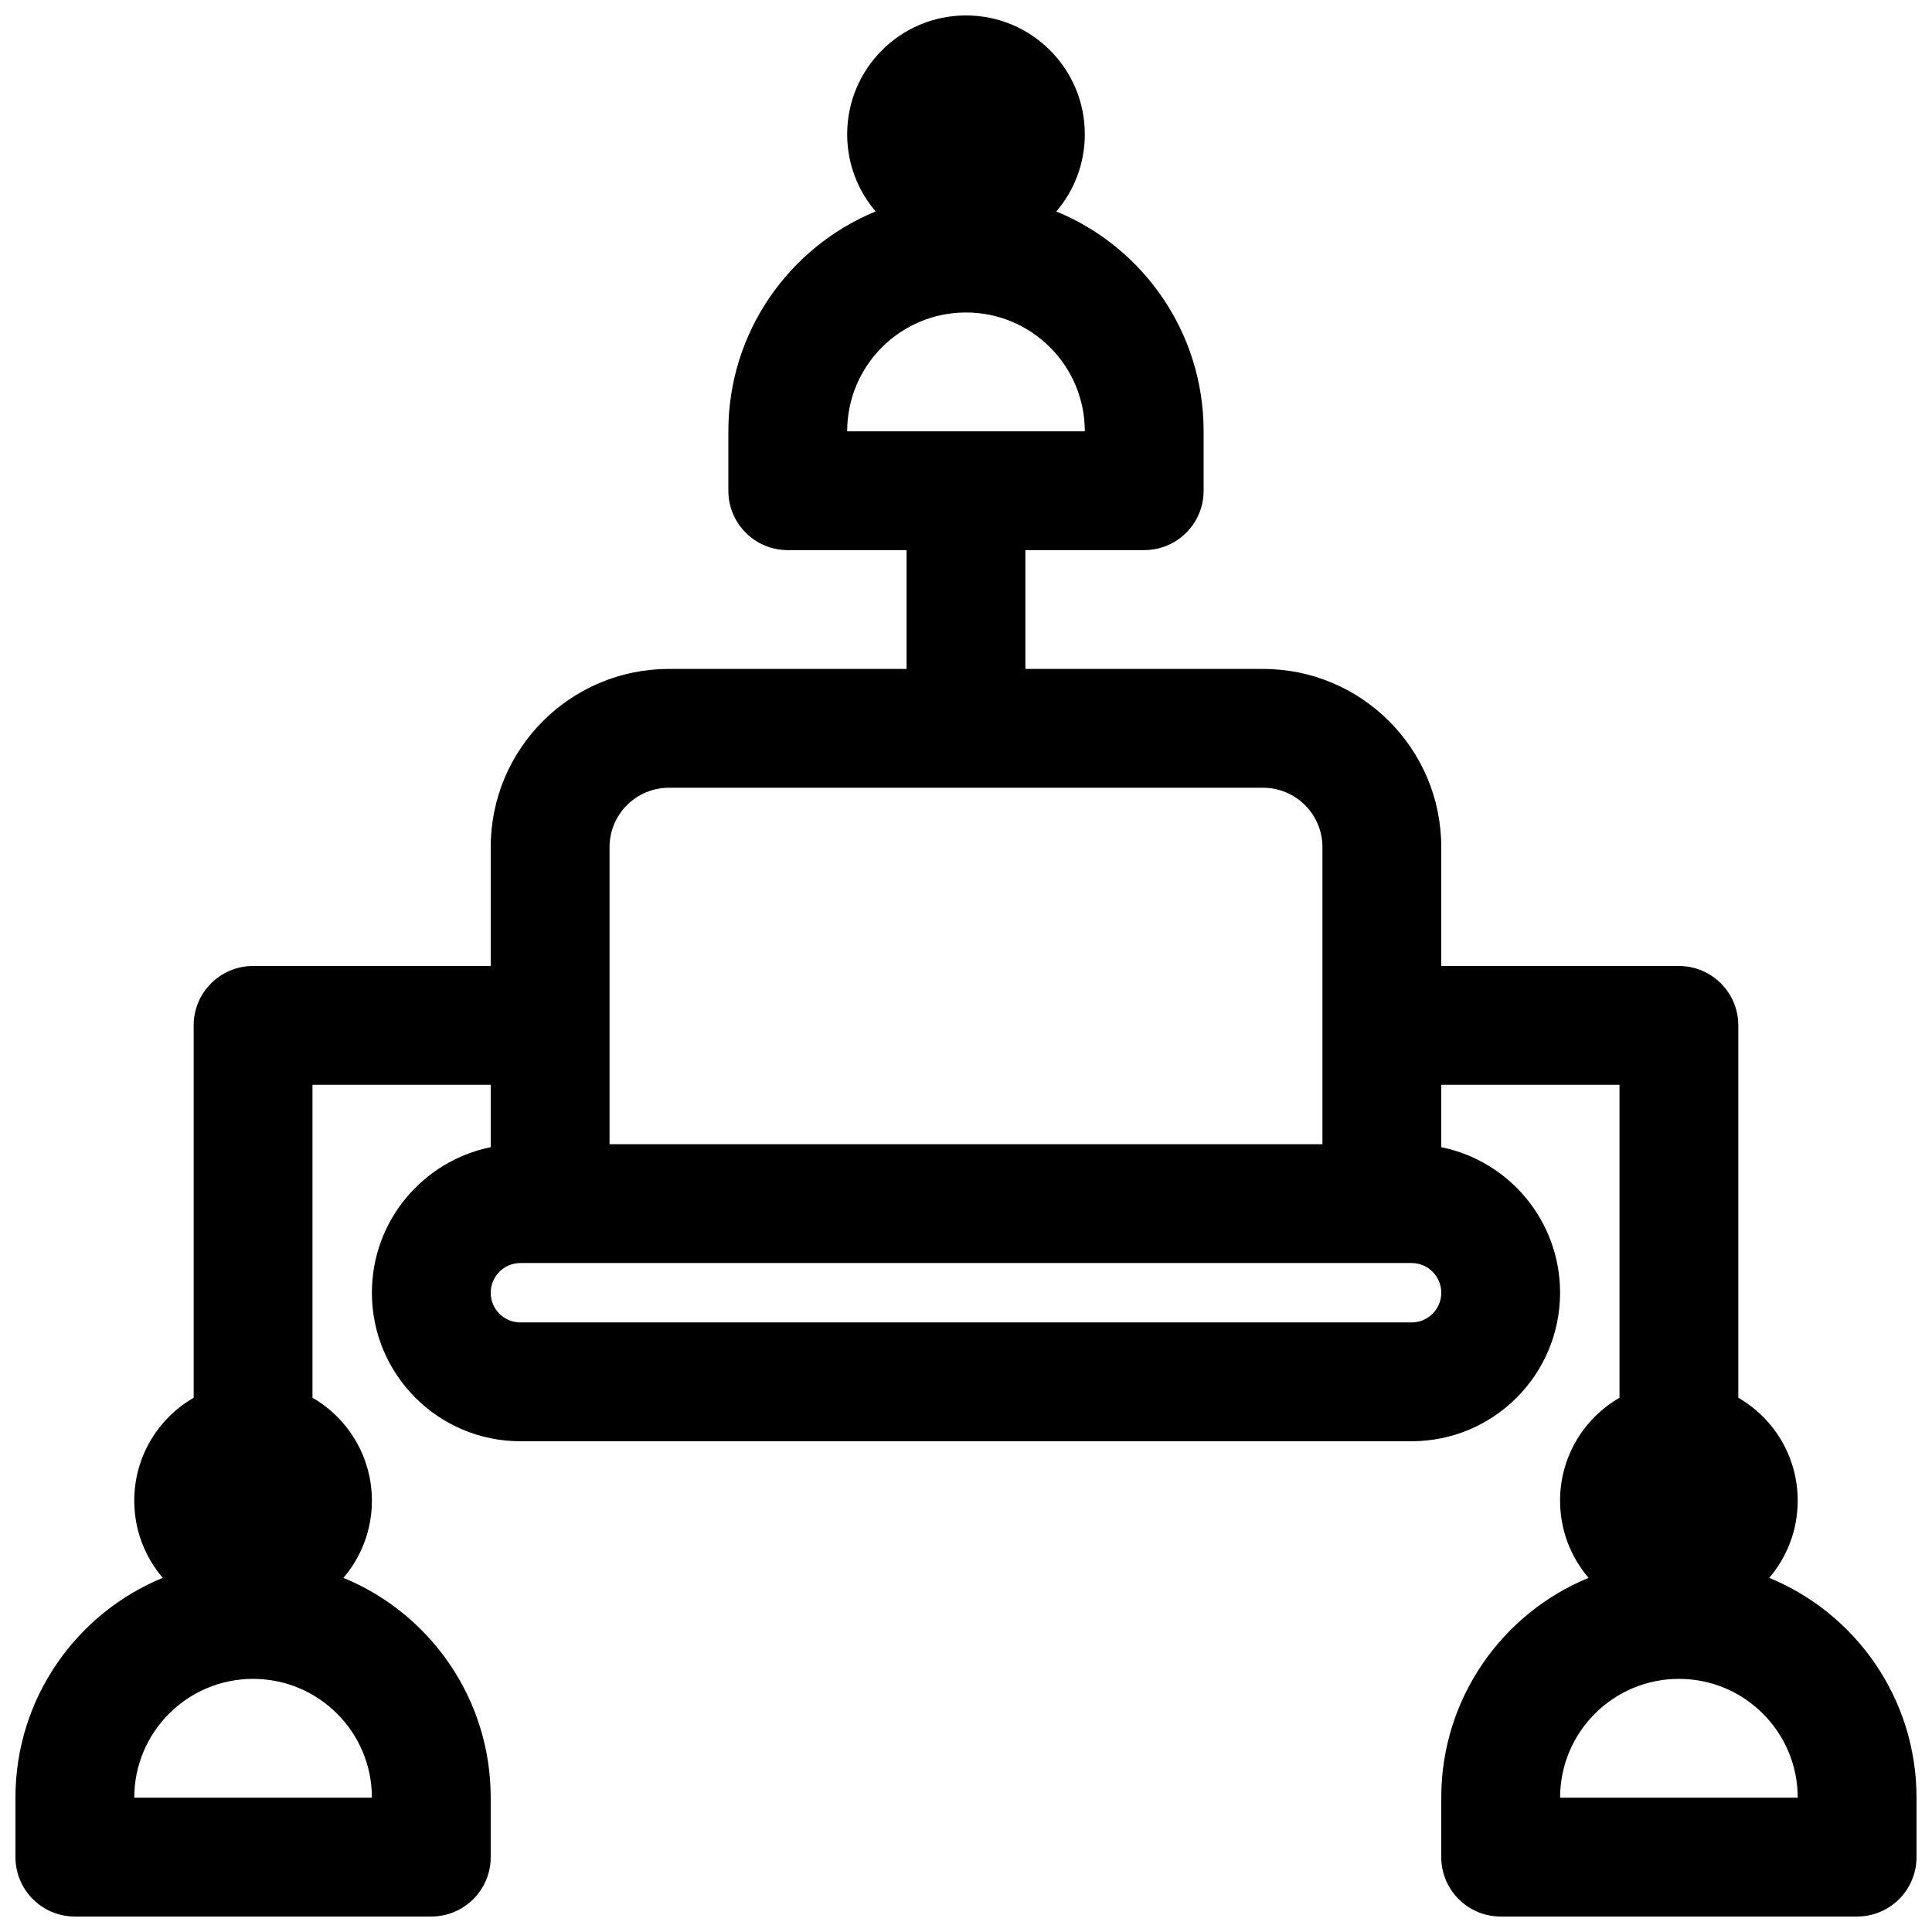 <?xml version="1.0" encoding="UTF-8"?>
<!-- Uploaded to: ICON Repo, www.svgrepo.com, Generator: ICON Repo Mixer Tools -->
<svg width="800px" height="800px" version="1.1" viewBox="144 144 512 512" xmlns="http://www.w3.org/2000/svg">
 <defs>
  <clipPath id="a">
   <path d="m148.09 148.09h503.81v503.81h-503.81z"/>
  </clipPath>
 </defs>
 <g clip-path="url(#a)">
  <path d="m368.51 179.58c0-17.391 14.098-31.488 31.488-31.488s31.488 14.098 31.488 31.488c0 7.809-2.844 14.953-7.551 20.453 22.91 9.422 39.039 31.961 39.039 58.266v15.746c0 8.695-7.051 15.742-15.746 15.742h-31.488v31.488h62.977c26.086 0 47.23 21.148 47.23 47.234v31.488h62.977c8.695 0 15.746 7.047 15.746 15.742v98.68c9.41 5.441 15.742 15.617 15.742 27.273 0 7.809-2.84 14.953-7.547 20.453 22.906 9.422 39.035 31.961 39.035 58.266v15.746c0 8.695-7.047 15.742-15.742 15.742h-94.465c-8.695 0-15.746-7.047-15.746-15.742v-15.746c0-26.305 16.129-48.844 39.039-58.266-4.707-5.5-7.551-12.645-7.551-20.453 0-11.656 6.332-21.832 15.746-27.273v-82.934h-47.234v16.531c17.969 3.644 31.488 19.527 31.488 38.57 0 21.738-17.621 39.359-39.359 39.359h-236.16c-21.738 0-39.359-17.621-39.359-39.359 0-19.043 13.523-34.926 31.488-38.57v-16.531h-47.234v82.934c9.414 5.441 15.746 15.617 15.746 27.273 0 7.809-2.844 14.953-7.547 20.453 22.906 9.422 39.035 31.961 39.035 58.266v15.746c0 8.695-7.051 15.742-15.746 15.742h-94.465c-8.691 0-15.742-7.047-15.742-15.742v-15.746c0-26.305 16.129-48.844 39.035-58.266-4.707-5.5-7.547-12.645-7.547-20.453 0-11.656 6.332-21.832 15.742-27.273v-98.68c0-8.695 7.051-15.742 15.746-15.742h62.977v-31.488c0-26.086 21.145-47.234 47.23-47.234h62.977v-31.488h-31.488c-8.695 0-15.742-7.047-15.742-15.742v-15.746c0-26.305 16.129-48.844 39.035-58.266-4.707-5.5-7.547-12.645-7.547-20.453zm125.95 267.65v-78.719c0-8.695-7.047-15.746-15.742-15.746h-157.44c-8.695 0-15.742 7.051-15.742 15.746v78.719zm31.488 39.359c0-4.348-3.523-7.871-7.871-7.871h-236.16c-4.348 0-7.871 3.523-7.871 7.871s3.523 7.871 7.871 7.871h236.16c4.348 0 7.871-3.523 7.871-7.871zm-157.44-228.29c0-17.391 14.098-31.488 31.488-31.488s31.488 14.098 31.488 31.488zm-157.44 330.62c-17.391 0-31.488 14.098-31.488 31.488h62.977c0-17.391-14.098-31.488-31.488-31.488zm377.86 0c-17.391 0-31.488 14.098-31.488 31.488h62.977c0-17.391-14.098-31.488-31.488-31.488z" fill-rule="evenodd"/>
 </g>
</svg>